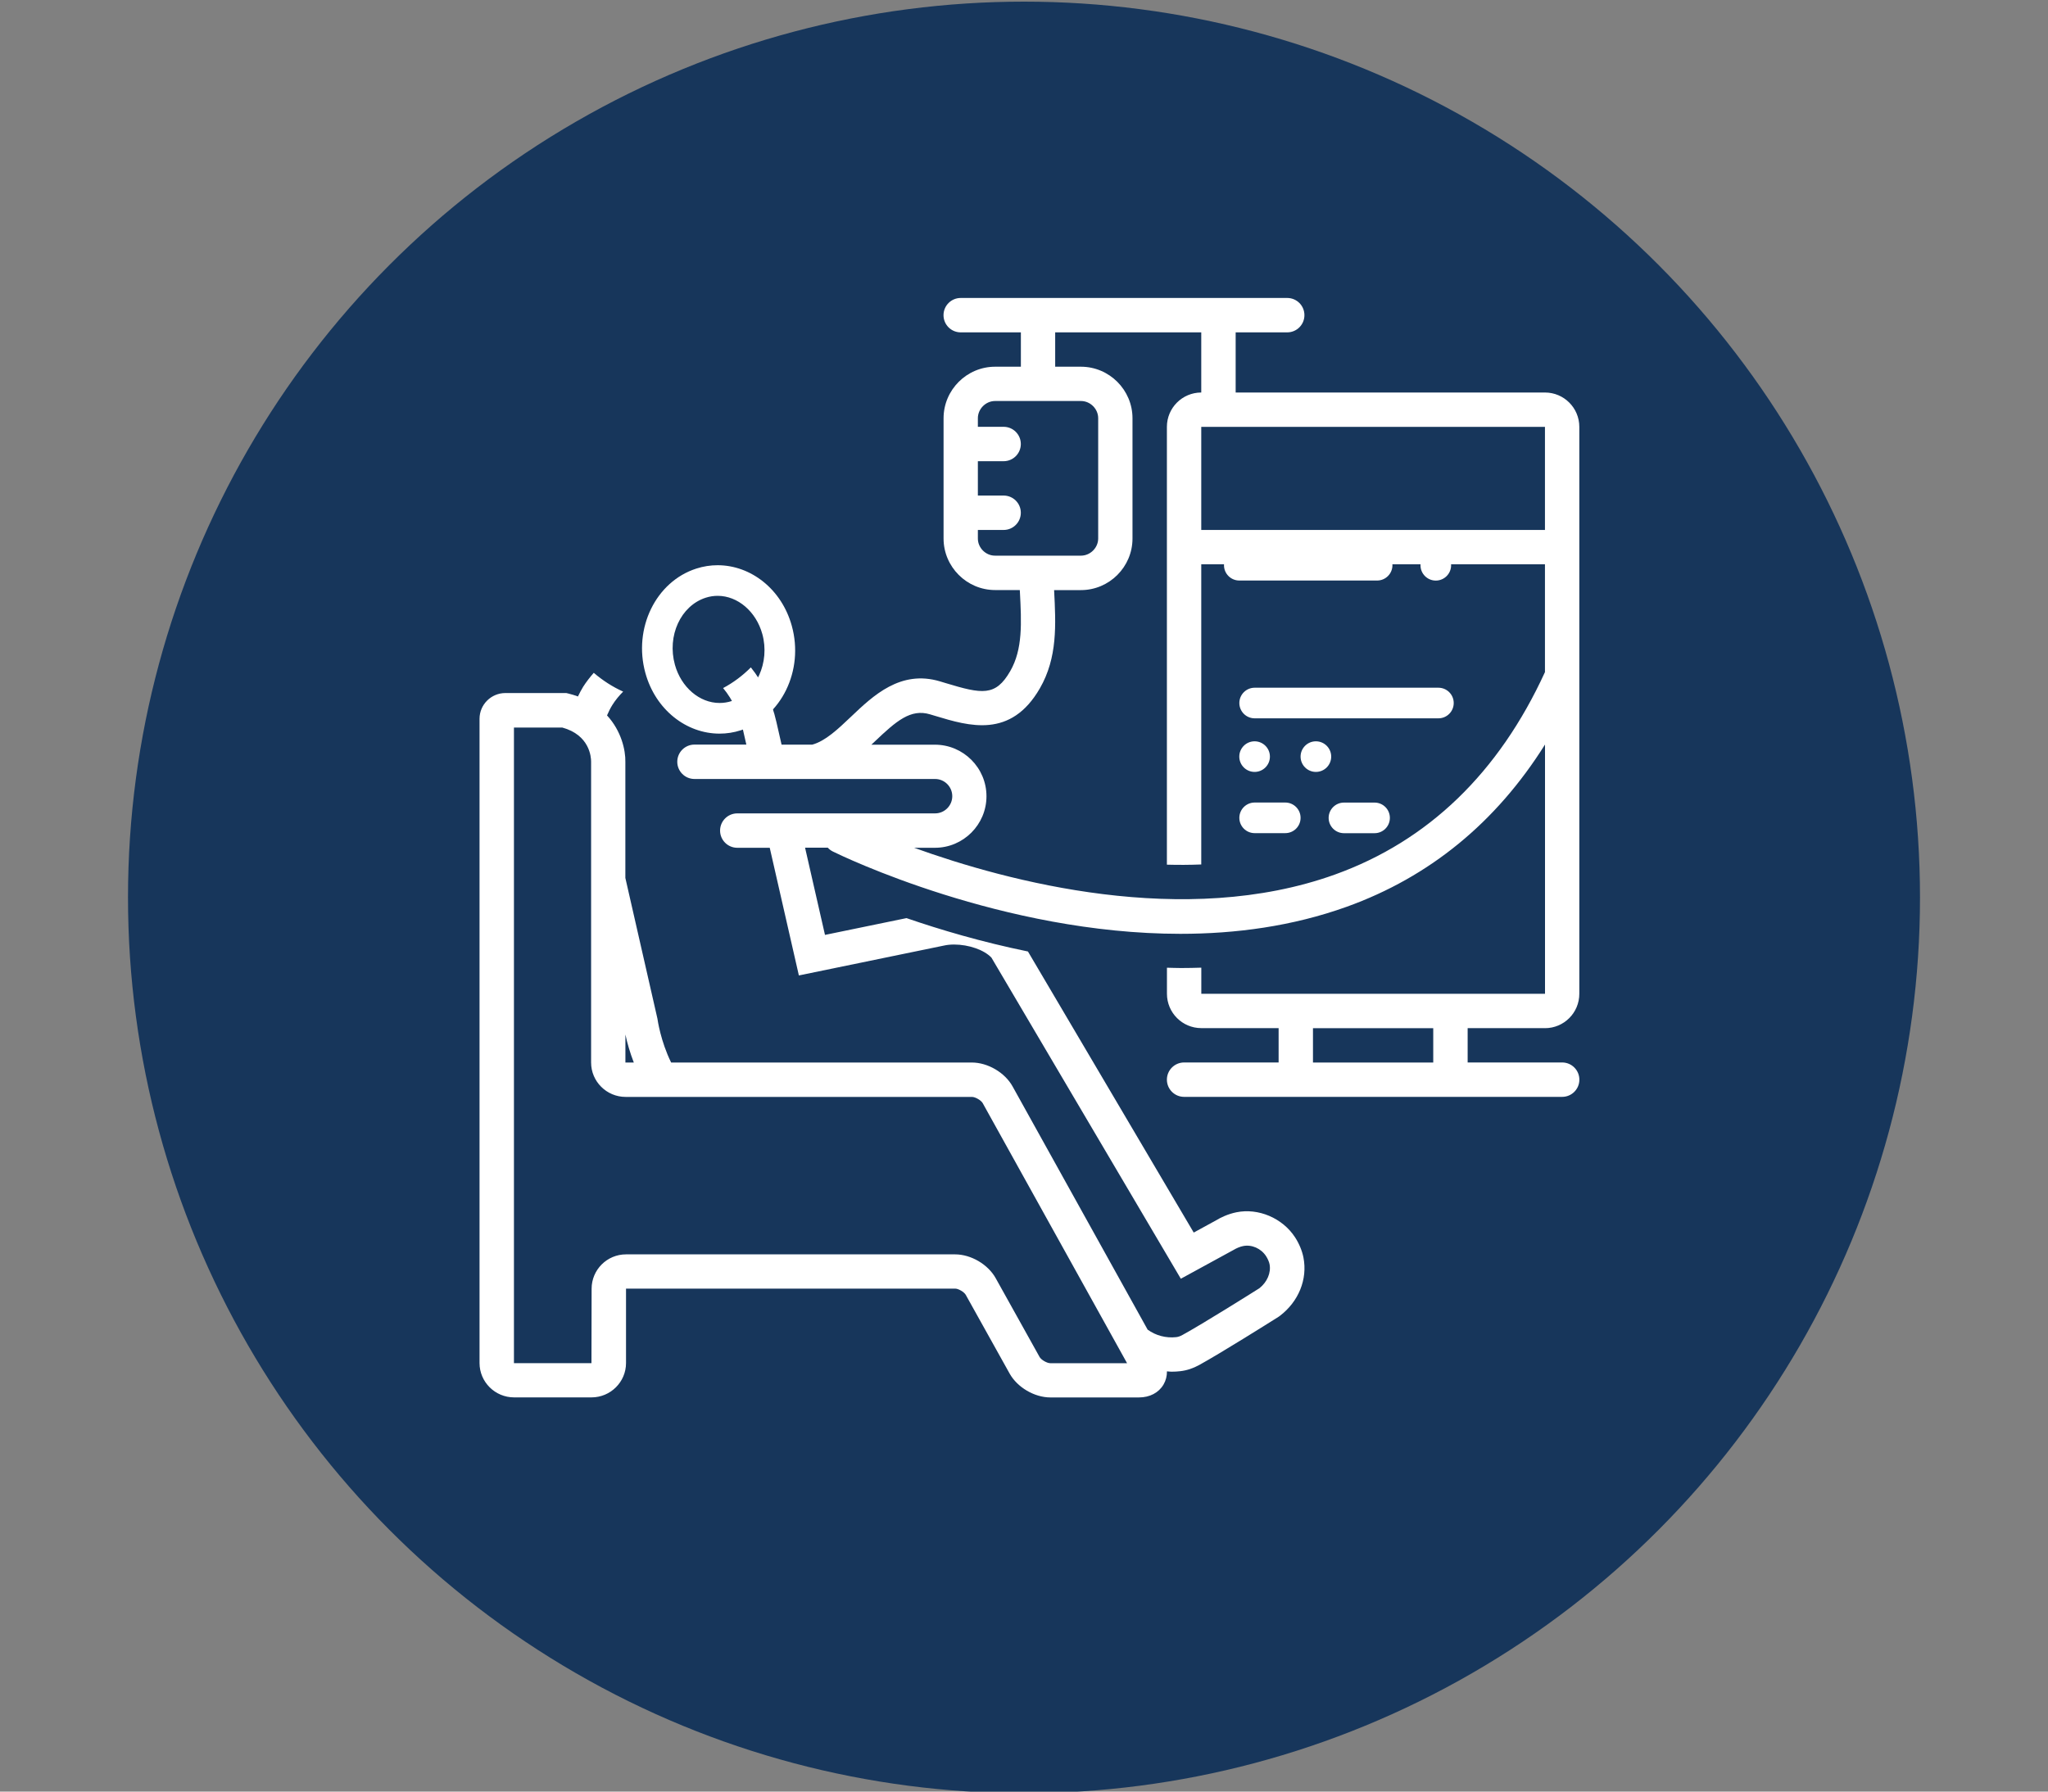 <?xml version="1.0" encoding="UTF-8"?>
<!-- Generator: Adobe Illustrator 25.3.1, SVG Export Plug-In . SVG Version: 6.00 Build 0)  -->
<svg preserveAspectRatio="xMidYMid slice" width="400px" height="350px" xmlns="http://www.w3.org/2000/svg" xmlns:xlink="http://www.w3.org/1999/xlink" id="Calque_1" x="0px" y="0px" viewBox="0 0 400 350" style="enable-background:new 0 0 400 350;" xml:space="preserve">
<rect x="0" y="0" width="400" height="350" fill="#808080" stroke="none"/>
<style type="text/css">
	.st0{fill:#17365B;}
	.st1{fill:#3B84B5;}
	.st2{fill:#575756;}
	.st3{fill:#D1D0D1;}
	.st4{fill:none;stroke:#FFFFFF;stroke-width:4;stroke-miterlimit:10;}
	.st5{fill:none;stroke:#FFFFFF;stroke-width:3;stroke-miterlimit:10;}
	.st6{fill:none;stroke:#FFFFFF;stroke-width:4;stroke-linecap:round;stroke-linejoin:round;stroke-miterlimit:10;}
	.st7{fill:none;stroke:#FFFFFF;stroke-width:4;stroke-linejoin:round;stroke-miterlimit:10;}
	.st8{fill:#D1CFD0;}
	.st9{fill:#FFFFFF;}
	.st10{fill:none;stroke:#FFFFFF;stroke-width:5;stroke-miterlimit:10;}
	.st11{fill:none;stroke:#FFFFFF;stroke-width:3.8;stroke-miterlimit:10;}
	.st12{fill:none;stroke:#FFFFFF;stroke-width:3.8;stroke-linejoin:round;stroke-miterlimit:10;}
	.st13{fill:none;stroke:#FFFFFF;stroke-width:6;stroke-linecap:round;stroke-linejoin:round;stroke-miterlimit:10;}
	.st14{fill:#D1CFD0;stroke:#FFFFFF;stroke-width:4;stroke-linecap:round;stroke-linejoin:round;stroke-miterlimit:10;}
	.st15{fill:#FFFFFF;stroke:#FFFFFF;stroke-width:6;stroke-linecap:round;stroke-linejoin:round;stroke-miterlimit:10;}
	.st16{fill:#1D1A2E;stroke:#FFFFFF;stroke-width:1.4;stroke-linecap:round;stroke-linejoin:round;stroke-miterlimit:10;}
	.st17{fill:#FFFFFF;stroke:#FFFFFF;stroke-miterlimit:10;}
</style>
<circle class="st0" cx="200" cy="175.32" r="175"></circle>
<path class="st9" d="M140.53,143.32c1.39,0,2.79-0.21,4.18-0.66c7.89-2.54,12.35-11.67,9.94-20.39  c-1.98-7.19-8.01-11.85-14.49-11.85c-1.38,0-2.79,0.21-4.17,0.66c-7.9,2.54-12.35,11.67-9.94,20.39  C128.03,138.66,134.06,143.32,140.53,143.32z M137.83,116.77c0.77-0.25,1.55-0.37,2.34-0.37c3.92,0,7.51,3.07,8.72,7.46  c1.54,5.56-1.21,11.56-6,13.1c-0.77,0.25-1.56,0.37-2.35,0.37c-3.92,0-7.5-3.07-8.72-7.46  C130.25,124.22,132.95,118.34,137.83,116.77z"></path>
<circle class="st9" cx="280.43" cy="110.43" r="2.99"></circle>
<circle class="st9" cx="245.04" cy="147.81" r="2.99"></circle>
<circle class="st9" cx="257.01" cy="147.81" r="2.99"></circle>
<path class="st9" d="M242.05,113.41h26.92c1.65,0,2.99-1.34,2.99-2.99c0-1.65-1.34-2.99-2.99-2.99h-26.92  c-1.65,0-2.99,1.34-2.99,2.99C239.06,112.07,240.4,113.41,242.05,113.41z"></path>
<path class="st9" d="M280.94,134.35h-35.89c-1.65,0-2.99,1.34-2.99,2.99c0,1.65,1.34,2.99,2.99,2.99h35.89  c1.65,0,2.99-1.34,2.99-2.99C283.93,135.69,282.59,134.35,280.94,134.35z"></path>
<path class="st9" d="M251.03,156.78h-5.98c-1.65,0-2.99,1.34-2.99,2.99s1.34,2.99,2.99,2.99h5.98c1.65,0,2.99-1.34,2.99-2.99  S252.68,156.78,251.03,156.78z"></path>
<path class="st9" d="M268.47,156.79h-5.98c-1.65,0-2.99,1.34-2.99,2.99c0,1.65,1.34,2.99,2.99,2.99h5.98c1.65,0,2.99-1.34,2.99-2.99  C271.46,158.12,270.12,156.79,268.47,156.79z"></path>
<path class="st9" d="M301.75,200.86c3.71,0,6.71-3.01,6.71-6.71V83.39c0-3.71-3.01-6.71-6.71-6.71h-60.41V64.93h10.07  c1.85,0,3.36-1.5,3.36-3.36s-1.5-3.36-3.36-3.36h-63.77c-1.85,0-3.36,1.5-3.36,3.36s1.5,3.36,3.36,3.36h11.75v6.71h-5.03  c-5.54,0-10.07,4.53-10.07,10.07v23.49c0,5.54,4.53,10.07,10.07,10.07h4.82c0.01,0.11,0.01,0.24,0.02,0.35  c0.31,6.01,0.58,11.2-1.89,15.49c-2.87,4.98-5.49,4.49-12.63,2.33l-1.09-0.33c-7.71-2.31-13.06,2.8-17.36,6.89  c-2.58,2.45-5.01,4.76-7.58,5.47h-6l-1-4.39c-0.97-4.27-2.71-7.88-5-10.7c-1.59,1.6-3.41,2.97-5.42,4.04  c1.94,2.3,3.22,5.27,3.88,8.15l0.66,2.89h-10.13c-1.85,0-3.36,1.5-3.36,3.36c0,1.85,1.5,3.36,3.36,3.36h46.99  c1.85,0,3.36,1.51,3.36,3.36c0,1.85-1.51,3.36-3.36,3.36H144c-1.85,0-3.36,1.5-3.36,3.36c0,1.85,1.5,3.36,3.36,3.36h6.34l5.69,24.94  l28.35-5.84c0.58-0.13,1.24-0.2,1.96-0.2c2.88,0,5.89,1.06,7.3,2.56l36.99,62.73l10.27-5.61c0.61-0.37,1.29-0.65,1.88-0.77  c1.69-0.35,3.52,0.46,4.5,1.97c0.32,0.49,0.59,1.11,0.68,1.57c0.32,1.66-0.46,3.49-1.99,4.7c-1.49,0.94-10.97,6.9-15.01,9.12  c-0.46,0.25-0.82,0.38-1.24,0.43c-2.01,0.22-4-0.32-5.57-1.46l-26.38-47.52c-1.5-2.71-4.85-4.67-7.96-4.67h-58.73  c-2.05-4.18-2.63-8.24-2.68-8.59l-6.26-27.47l0-22.67c0.05-2.28-0.78-6.04-3.58-9.08c0.3-0.7,0.63-1.38,1.03-2.02  c0.6-0.96,1.32-1.83,2.12-2.63c-2.07-0.93-3.99-2.17-5.74-3.67c-0.75,0.86-1.45,1.75-2.07,2.72c-0.38,0.61-0.71,1.26-1.02,1.9  c-0.6-0.22-1.22-0.42-1.9-0.58l-0.38-0.09H98.71c-2.79,0-5.05,2.26-5.05,5.03v125.86c0,3.7,3.03,6.71,6.75,6.71h15.11  c3.72,0,6.75-3.01,6.75-6.71v-14.54h64.29c0.63,0,1.75,0.66,2.06,1.21l8.57,15.38c1.5,2.7,4.85,4.67,7.96,4.67h17.29  c2.12,0,3.87-0.92,4.81-2.52c0.46-0.79,0.68-1.67,0.67-2.58c0.3,0.02,0.59,0.07,0.89,0.07c0.57,0,1.14-0.03,1.72-0.1  c1.3-0.15,2.51-0.56,3.71-1.22c4.21-2.32,13.6-8.22,15.47-9.4l0.24-0.17c3.68-2.79,5.46-7.16,4.63-11.41  c-0.26-1.33-0.85-2.74-1.65-3.97c-2.45-3.75-7.17-5.75-11.46-4.87c-1.7,0.35-3.12,1.06-3.88,1.53l-4.44,2.43l-32.38-54.91  c-9.04-1.85-17.13-4.25-23.72-6.52l-15.92,3.28l-3.89-17.04h4.44c0.27,0.3,0.6,0.56,0.99,0.75c1.71,0.85,33.16,16.08,67.88,16.08  c10.77,0,21.85-1.47,32.46-5.28c16.21-5.83,29.2-16.48,38.75-31.7v48.69h-67.13v-5.1c-1.32,0.04-2.64,0.07-3.95,0.07  c-0.93,0-1.84-0.04-2.76-0.06v5.09c0,3.71,3.01,6.71,6.71,6.71h15.1v6.71h-18.46c-1.85,0-3.36,1.5-3.36,3.36  c0,1.85,1.5,3.36,3.36,3.36h73.84c1.85,0,3.36-1.5,3.36-3.36c0-1.85-1.5-3.36-3.36-3.36h-18.46v-6.71H301.75z M123.79,207.57h-1.64  v-5.47C122.51,203.8,123.05,205.66,123.79,207.57z M205.13,266.31c-0.65,0-1.78-0.66-2.09-1.22l-8.57-15.39  c-1.5-2.7-4.83-4.65-7.92-4.65h-64.29c-3.7,0-6.71,3.01-6.71,6.71l-0.03,14.54h-15.14V142.13h9.44c5.34,1.46,5.63,5.75,5.63,6.65  v58.8c0,3.7,3.03,6.71,6.75,6.71h67.64c0.65,0,1.78,0.66,2.09,1.21l28.2,50.81H205.13z M301.75,103.53h-67.13V83.39h67.13V103.53z   M190.99,105.21v-1.68h5.03c1.85,0,3.36-1.5,3.36-3.36c0-1.85-1.5-3.36-3.36-3.36h-5.03V90.1h5.03c1.85,0,3.36-1.5,3.36-3.36  c0-1.85-1.5-3.36-3.36-3.36h-5.03v-1.68c0-1.82,1.54-3.36,3.36-3.36h16.78c1.82,0,3.36,1.54,3.36,3.36v23.49  c0,1.82-1.54,3.36-3.36,3.36h-16.78C192.53,108.56,190.99,107.03,190.99,105.21z M260.75,170.84c-29.43,10.6-63.93,1.38-82.21-5.22  h4.06c5.55,0,10.07-4.52,10.07-10.07s-4.52-10.07-10.07-10.07h-12.41c0.22-0.2,0.43-0.41,0.65-0.61c4.23-4.03,7.02-6.45,10.8-5.32  l1.07,0.32c6.56,1.98,14.71,4.45,20.39-5.4c3.46-6.01,3.13-12.41,2.78-19.19c0,0,0,0,0,0h5.24c5.54,0,10.07-4.53,10.07-10.07V81.71  c0-5.54-4.53-10.07-10.07-10.07h-5.03v-6.71h28.53v11.75c-3.71,0-6.71,3.01-6.71,6.71v85.53c2.23,0.06,4.47,0.05,6.71-0.04v-58.64  h67.13v21.06C292.74,150.97,278.96,164.28,260.75,170.84z M279.93,207.57h-23.49v-6.71h23.49V207.57z"></path>
</svg>

